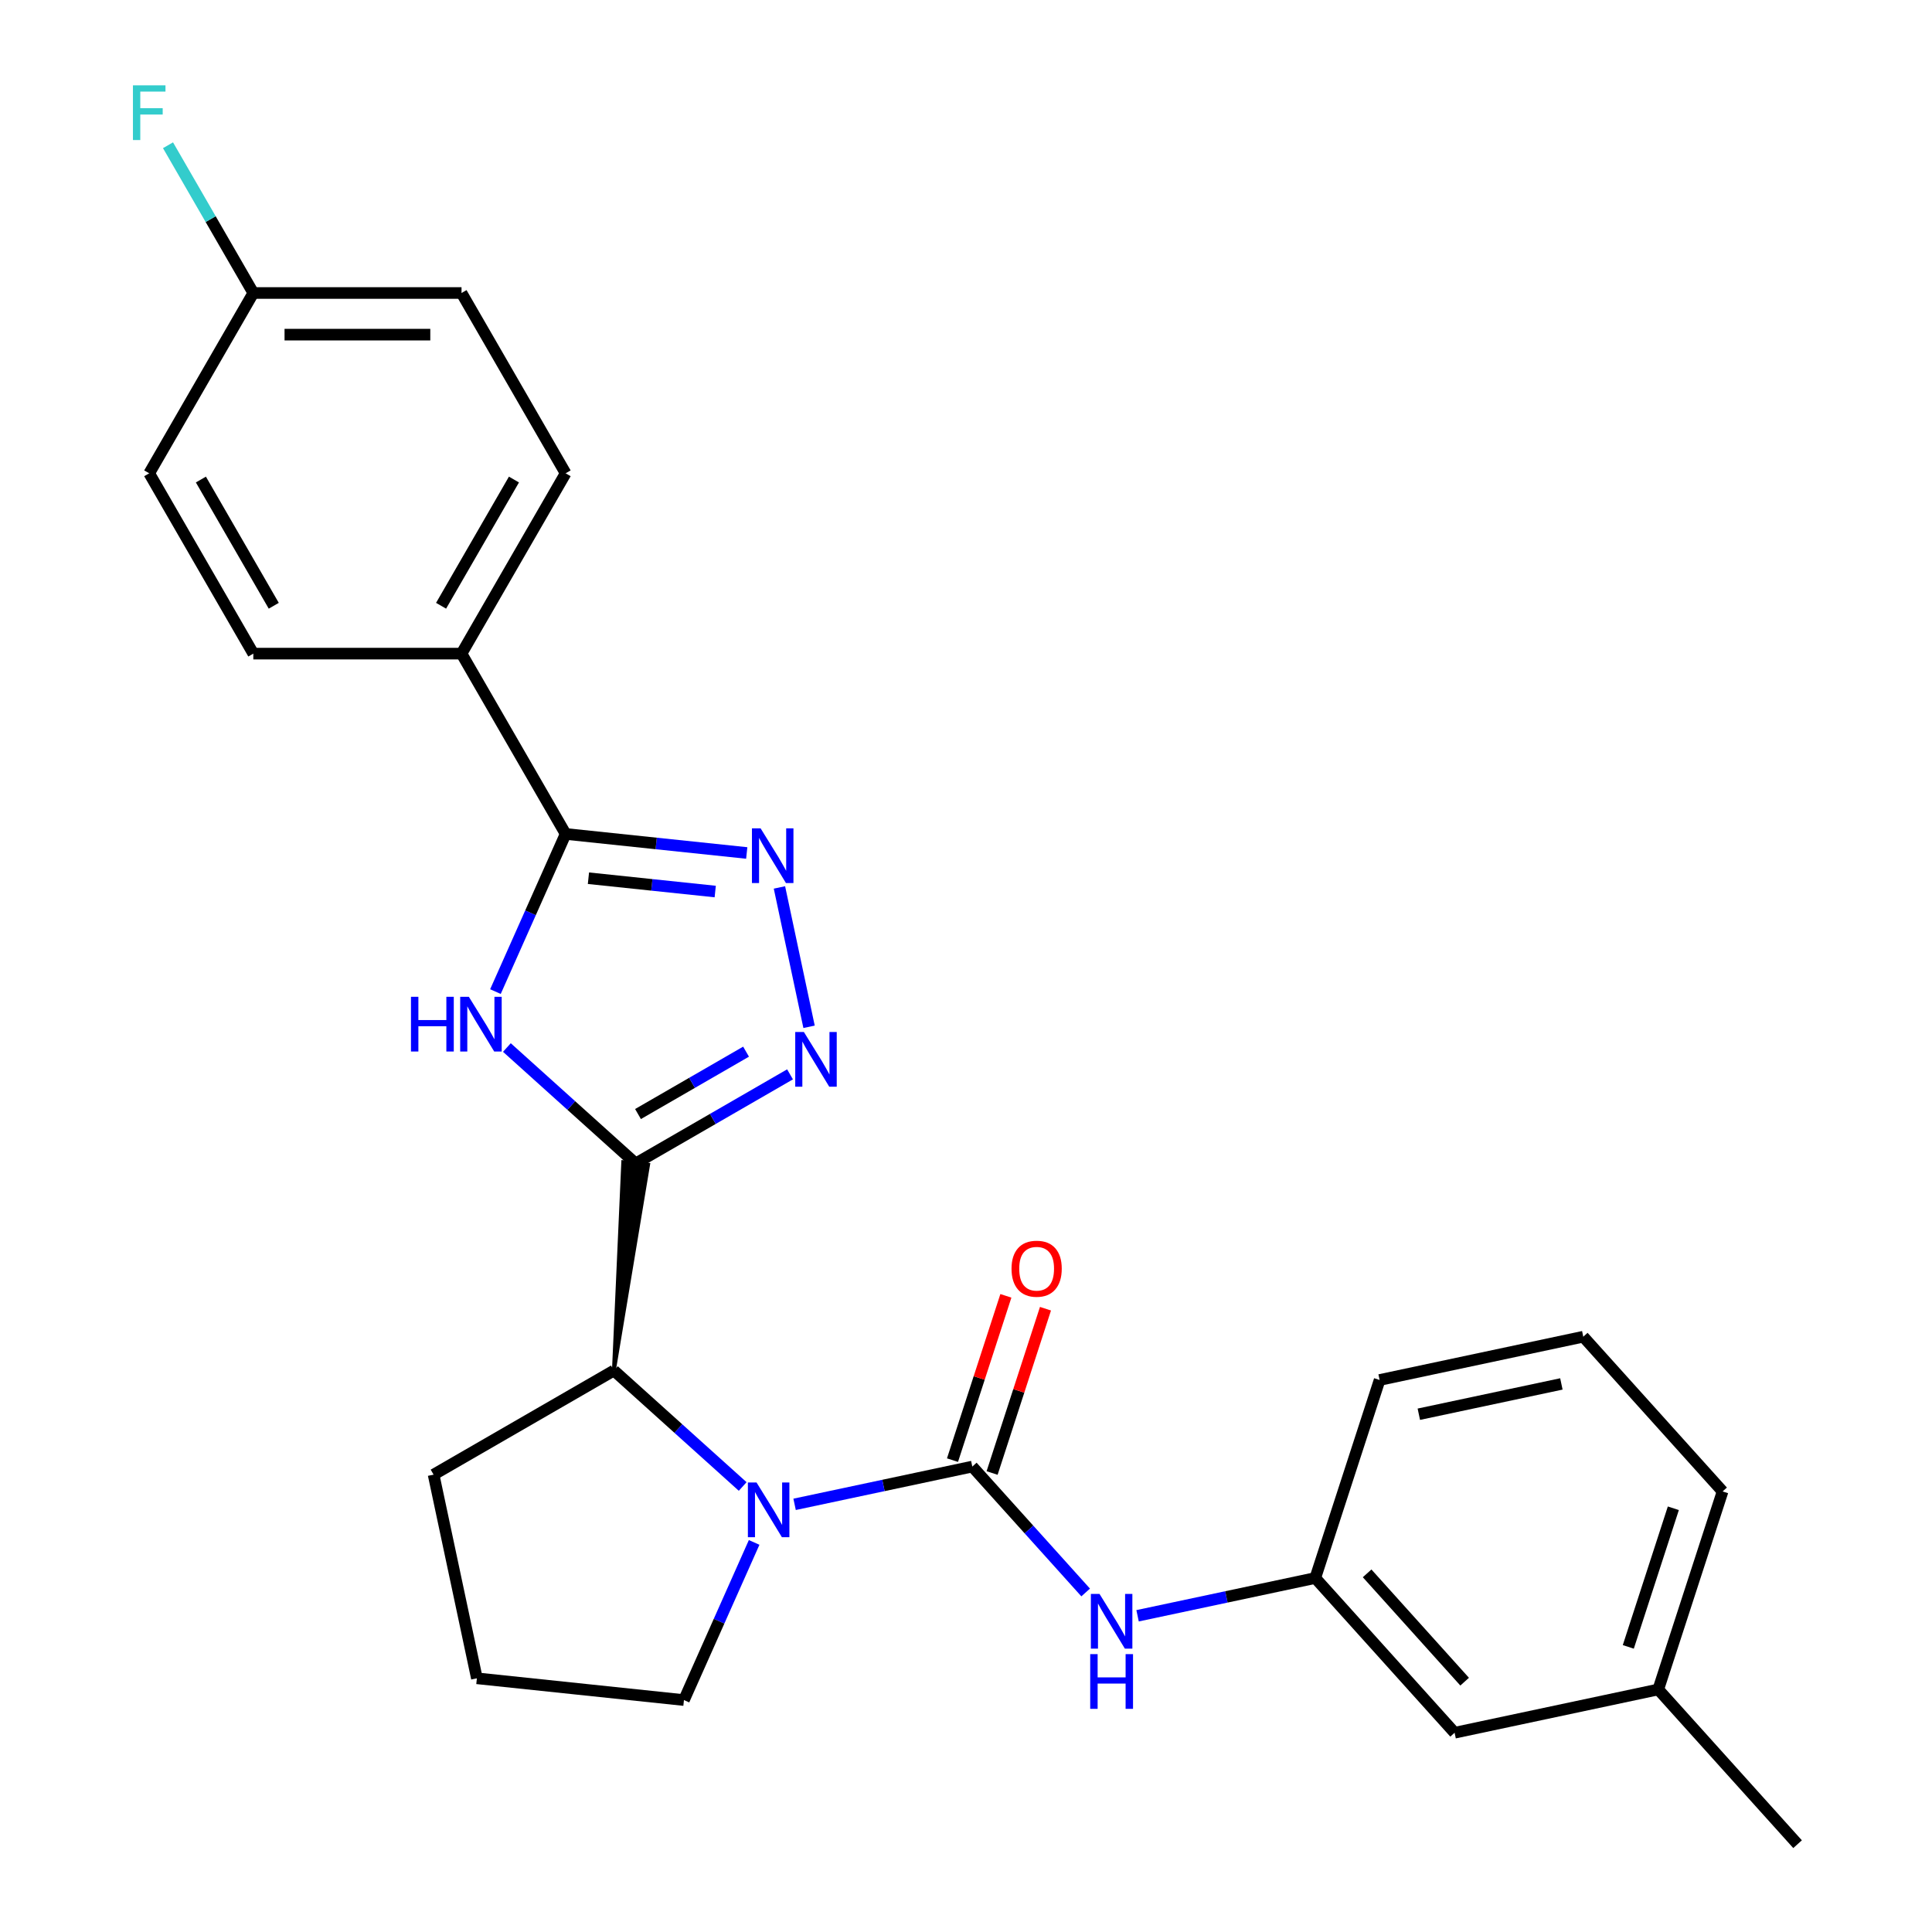 <?xml version='1.0' encoding='iso-8859-1'?>
<svg version='1.1' baseProfile='full'
              xmlns='http://www.w3.org/2000/svg'
                      xmlns:rdkit='http://www.rdkit.org/xml'
                      xmlns:xlink='http://www.w3.org/1999/xlink'
                  xml:space='preserve'
width='1000px' height='1000px' viewBox='0 0 1000 1000'>
<!-- END OF HEADER -->
<rect style='opacity:1.0;fill:#FFFFFF;stroke:none' width='1000' height='1000' x='0' y='0'> </rect>
<path class='bond-0' d='M 329.023,602.211 L 295.696,572.203' style='fill:none;fill-rule:evenodd;stroke:#000000;stroke-width:6px;stroke-linecap:butt;stroke-linejoin:miter;stroke-opacity:1' />
<path class='bond-0' d='M 295.696,572.203 L 262.369,542.195' style='fill:none;fill-rule:evenodd;stroke:#0000FF;stroke-width:6px;stroke-linecap:butt;stroke-linejoin:miter;stroke-opacity:1' />
<path class='bond-3' d='M 329.023,602.211 L 368.971,579.147' style='fill:none;fill-rule:evenodd;stroke:#000000;stroke-width:6px;stroke-linecap:butt;stroke-linejoin:miter;stroke-opacity:1' />
<path class='bond-3' d='M 368.971,579.147 L 408.919,556.083' style='fill:none;fill-rule:evenodd;stroke:#0000FF;stroke-width:6px;stroke-linecap:butt;stroke-linejoin:miter;stroke-opacity:1' />
<path class='bond-3' d='M 330.231,576.625 L 358.194,560.481' style='fill:none;fill-rule:evenodd;stroke:#000000;stroke-width:6px;stroke-linecap:butt;stroke-linejoin:miter;stroke-opacity:1' />
<path class='bond-3' d='M 358.194,560.481 L 386.158,544.336' style='fill:none;fill-rule:evenodd;stroke:#0000FF;stroke-width:6px;stroke-linecap:butt;stroke-linejoin:miter;stroke-opacity:1' />
<path class='bond-6' d='M 317.758,709.389 L 335.454,602.887 L 322.592,601.535 Z' style='fill:#000000;fill-rule:evenodd;fill-opacity:1;stroke:#000000;stroke-width:2px;stroke-linecap:butt;stroke-linejoin:miter;stroke-opacity:1;' />
<path class='bond-5' d='M 256.439,513.245 L 274.604,472.446' style='fill:none;fill-rule:evenodd;stroke:#0000FF;stroke-width:6px;stroke-linecap:butt;stroke-linejoin:miter;stroke-opacity:1' />
<path class='bond-5' d='M 274.604,472.446 L 292.769,431.647' style='fill:none;fill-rule:evenodd;stroke:#000000;stroke-width:6px;stroke-linecap:butt;stroke-linejoin:miter;stroke-opacity:1' />
<path class='bond-1' d='M 503.26,759.094 L 457.27,768.87' style='fill:none;fill-rule:evenodd;stroke:#000000;stroke-width:6px;stroke-linecap:butt;stroke-linejoin:miter;stroke-opacity:1' />
<path class='bond-1' d='M 457.27,768.87 L 411.28,778.645' style='fill:none;fill-rule:evenodd;stroke:#0000FF;stroke-width:6px;stroke-linecap:butt;stroke-linejoin:miter;stroke-opacity:1' />
<path class='bond-7' d='M 503.26,759.094 L 532.599,791.678' style='fill:none;fill-rule:evenodd;stroke:#000000;stroke-width:6px;stroke-linecap:butt;stroke-linejoin:miter;stroke-opacity:1' />
<path class='bond-7' d='M 532.599,791.678 L 561.937,824.262' style='fill:none;fill-rule:evenodd;stroke:#0000FF;stroke-width:6px;stroke-linecap:butt;stroke-linejoin:miter;stroke-opacity:1' />
<path class='bond-9' d='M 513.509,762.425 L 527.325,719.905' style='fill:none;fill-rule:evenodd;stroke:#000000;stroke-width:6px;stroke-linecap:butt;stroke-linejoin:miter;stroke-opacity:1' />
<path class='bond-9' d='M 527.325,719.905 L 541.141,677.385' style='fill:none;fill-rule:evenodd;stroke:#FF0000;stroke-width:6px;stroke-linecap:butt;stroke-linejoin:miter;stroke-opacity:1' />
<path class='bond-9' d='M 493.01,755.764 L 506.826,713.244' style='fill:none;fill-rule:evenodd;stroke:#000000;stroke-width:6px;stroke-linecap:butt;stroke-linejoin:miter;stroke-opacity:1' />
<path class='bond-9' d='M 506.826,713.244 L 520.642,670.724' style='fill:none;fill-rule:evenodd;stroke:#FF0000;stroke-width:6px;stroke-linecap:butt;stroke-linejoin:miter;stroke-opacity:1' />
<path class='bond-2' d='M 384.412,769.405 L 351.085,739.397' style='fill:none;fill-rule:evenodd;stroke:#0000FF;stroke-width:6px;stroke-linecap:butt;stroke-linejoin:miter;stroke-opacity:1' />
<path class='bond-2' d='M 351.085,739.397 L 317.758,709.389' style='fill:none;fill-rule:evenodd;stroke:#000000;stroke-width:6px;stroke-linecap:butt;stroke-linejoin:miter;stroke-opacity:1' />
<path class='bond-13' d='M 390.342,798.355 L 372.177,839.154' style='fill:none;fill-rule:evenodd;stroke:#0000FF;stroke-width:6px;stroke-linecap:butt;stroke-linejoin:miter;stroke-opacity:1' />
<path class='bond-13' d='M 372.177,839.154 L 354.012,879.953' style='fill:none;fill-rule:evenodd;stroke:#000000;stroke-width:6px;stroke-linecap:butt;stroke-linejoin:miter;stroke-opacity:1' />
<path class='bond-4' d='M 418.771,531.472 L 403.438,459.336' style='fill:none;fill-rule:evenodd;stroke:#0000FF;stroke-width:6px;stroke-linecap:butt;stroke-linejoin:miter;stroke-opacity:1' />
<path class='bond-26' d='M 386.513,441.5 L 339.641,436.574' style='fill:none;fill-rule:evenodd;stroke:#0000FF;stroke-width:6px;stroke-linecap:butt;stroke-linejoin:miter;stroke-opacity:1' />
<path class='bond-26' d='M 339.641,436.574 L 292.769,431.647' style='fill:none;fill-rule:evenodd;stroke:#000000;stroke-width:6px;stroke-linecap:butt;stroke-linejoin:miter;stroke-opacity:1' />
<path class='bond-26' d='M 370.198,461.458 L 337.388,458.01' style='fill:none;fill-rule:evenodd;stroke:#0000FF;stroke-width:6px;stroke-linecap:butt;stroke-linejoin:miter;stroke-opacity:1' />
<path class='bond-26' d='M 337.388,458.01 L 304.577,454.561' style='fill:none;fill-rule:evenodd;stroke:#000000;stroke-width:6px;stroke-linecap:butt;stroke-linejoin:miter;stroke-opacity:1' />
<path class='bond-8' d='M 292.769,431.647 L 238.884,338.317' style='fill:none;fill-rule:evenodd;stroke:#000000;stroke-width:6px;stroke-linecap:butt;stroke-linejoin:miter;stroke-opacity:1' />
<path class='bond-20' d='M 317.758,709.389 L 224.427,763.274' style='fill:none;fill-rule:evenodd;stroke:#000000;stroke-width:6px;stroke-linecap:butt;stroke-linejoin:miter;stroke-opacity:1' />
<path class='bond-10' d='M 588.806,836.327 L 634.796,826.551' style='fill:none;fill-rule:evenodd;stroke:#0000FF;stroke-width:6px;stroke-linecap:butt;stroke-linejoin:miter;stroke-opacity:1' />
<path class='bond-10' d='M 634.796,826.551 L 680.785,816.776' style='fill:none;fill-rule:evenodd;stroke:#000000;stroke-width:6px;stroke-linecap:butt;stroke-linejoin:miter;stroke-opacity:1' />
<path class='bond-11' d='M 238.884,338.317 L 292.769,244.986' style='fill:none;fill-rule:evenodd;stroke:#000000;stroke-width:6px;stroke-linecap:butt;stroke-linejoin:miter;stroke-opacity:1' />
<path class='bond-11' d='M 228.301,313.54 L 266.02,248.209' style='fill:none;fill-rule:evenodd;stroke:#000000;stroke-width:6px;stroke-linecap:butt;stroke-linejoin:miter;stroke-opacity:1' />
<path class='bond-12' d='M 238.884,338.317 L 131.115,338.317' style='fill:none;fill-rule:evenodd;stroke:#000000;stroke-width:6px;stroke-linecap:butt;stroke-linejoin:miter;stroke-opacity:1' />
<path class='bond-14' d='M 680.785,816.776 L 752.897,896.864' style='fill:none;fill-rule:evenodd;stroke:#000000;stroke-width:6px;stroke-linecap:butt;stroke-linejoin:miter;stroke-opacity:1' />
<path class='bond-14' d='M 707.62,814.367 L 758.098,870.428' style='fill:none;fill-rule:evenodd;stroke:#000000;stroke-width:6px;stroke-linecap:butt;stroke-linejoin:miter;stroke-opacity:1' />
<path class='bond-23' d='M 680.785,816.776 L 714.088,714.282' style='fill:none;fill-rule:evenodd;stroke:#000000;stroke-width:6px;stroke-linecap:butt;stroke-linejoin:miter;stroke-opacity:1' />
<path class='bond-16' d='M 292.769,244.986 L 238.884,151.655' style='fill:none;fill-rule:evenodd;stroke:#000000;stroke-width:6px;stroke-linecap:butt;stroke-linejoin:miter;stroke-opacity:1' />
<path class='bond-17' d='M 131.115,338.317 L 77.231,244.986' style='fill:none;fill-rule:evenodd;stroke:#000000;stroke-width:6px;stroke-linecap:butt;stroke-linejoin:miter;stroke-opacity:1' />
<path class='bond-17' d='M 141.699,313.54 L 103.979,248.209' style='fill:none;fill-rule:evenodd;stroke:#000000;stroke-width:6px;stroke-linecap:butt;stroke-linejoin:miter;stroke-opacity:1' />
<path class='bond-27' d='M 354.012,879.953 L 246.834,868.688' style='fill:none;fill-rule:evenodd;stroke:#000000;stroke-width:6px;stroke-linecap:butt;stroke-linejoin:miter;stroke-opacity:1' />
<path class='bond-19' d='M 752.897,896.864 L 858.311,874.458' style='fill:none;fill-rule:evenodd;stroke:#000000;stroke-width:6px;stroke-linecap:butt;stroke-linejoin:miter;stroke-opacity:1' />
<path class='bond-15' d='M 131.115,151.655 L 77.231,244.986' style='fill:none;fill-rule:evenodd;stroke:#000000;stroke-width:6px;stroke-linecap:butt;stroke-linejoin:miter;stroke-opacity:1' />
<path class='bond-18' d='M 131.115,151.655 L 109.038,113.417' style='fill:none;fill-rule:evenodd;stroke:#000000;stroke-width:6px;stroke-linecap:butt;stroke-linejoin:miter;stroke-opacity:1' />
<path class='bond-18' d='M 109.038,113.417 L 86.961,75.179' style='fill:none;fill-rule:evenodd;stroke:#33CCCC;stroke-width:6px;stroke-linecap:butt;stroke-linejoin:miter;stroke-opacity:1' />
<path class='bond-28' d='M 131.115,151.655 L 238.884,151.655' style='fill:none;fill-rule:evenodd;stroke:#000000;stroke-width:6px;stroke-linecap:butt;stroke-linejoin:miter;stroke-opacity:1' />
<path class='bond-28' d='M 147.28,173.209 L 222.719,173.209' style='fill:none;fill-rule:evenodd;stroke:#000000;stroke-width:6px;stroke-linecap:butt;stroke-linejoin:miter;stroke-opacity:1' />
<path class='bond-25' d='M 858.311,874.458 L 930.422,954.545' style='fill:none;fill-rule:evenodd;stroke:#000000;stroke-width:6px;stroke-linecap:butt;stroke-linejoin:miter;stroke-opacity:1' />
<path class='bond-29' d='M 858.311,874.458 L 891.613,771.963' style='fill:none;fill-rule:evenodd;stroke:#000000;stroke-width:6px;stroke-linecap:butt;stroke-linejoin:miter;stroke-opacity:1' />
<path class='bond-29' d='M 842.807,852.423 L 866.119,780.677' style='fill:none;fill-rule:evenodd;stroke:#000000;stroke-width:6px;stroke-linecap:butt;stroke-linejoin:miter;stroke-opacity:1' />
<path class='bond-21' d='M 224.427,763.274 L 246.834,868.688' style='fill:none;fill-rule:evenodd;stroke:#000000;stroke-width:6px;stroke-linecap:butt;stroke-linejoin:miter;stroke-opacity:1' />
<path class='bond-22' d='M 819.502,691.875 L 714.088,714.282' style='fill:none;fill-rule:evenodd;stroke:#000000;stroke-width:6px;stroke-linecap:butt;stroke-linejoin:miter;stroke-opacity:1' />
<path class='bond-22' d='M 808.171,716.319 L 734.381,732.003' style='fill:none;fill-rule:evenodd;stroke:#000000;stroke-width:6px;stroke-linecap:butt;stroke-linejoin:miter;stroke-opacity:1' />
<path class='bond-24' d='M 819.502,691.875 L 891.613,771.963' style='fill:none;fill-rule:evenodd;stroke:#000000;stroke-width:6px;stroke-linecap:butt;stroke-linejoin:miter;stroke-opacity:1' />
<path  class='atom-1' d='M 212.715 515.939
L 216.555 515.939
L 216.555 527.979
L 231.035 527.979
L 231.035 515.939
L 234.875 515.939
L 234.875 544.259
L 231.035 544.259
L 231.035 531.179
L 216.555 531.179
L 216.555 544.259
L 212.715 544.259
L 212.715 515.939
' fill='#0000FF'/>
<path  class='atom-1' d='M 242.675 515.939
L 251.955 530.939
Q 252.875 532.419, 254.355 535.099
Q 255.835 537.779, 255.915 537.939
L 255.915 515.939
L 259.675 515.939
L 259.675 544.259
L 255.795 544.259
L 245.835 527.859
Q 244.675 525.939, 243.435 523.739
Q 242.235 521.539, 241.875 520.859
L 241.875 544.259
L 238.195 544.259
L 238.195 515.939
L 242.675 515.939
' fill='#0000FF'/>
<path  class='atom-3' d='M 391.586 767.341
L 400.866 782.341
Q 401.786 783.821, 403.266 786.501
Q 404.746 789.181, 404.826 789.341
L 404.826 767.341
L 408.586 767.341
L 408.586 795.661
L 404.706 795.661
L 394.746 779.261
Q 393.586 777.341, 392.346 775.141
Q 391.146 772.941, 390.786 772.261
L 390.786 795.661
L 387.106 795.661
L 387.106 767.341
L 391.586 767.341
' fill='#0000FF'/>
<path  class='atom-4' d='M 416.094 534.166
L 425.374 549.166
Q 426.294 550.646, 427.774 553.326
Q 429.254 556.006, 429.334 556.166
L 429.334 534.166
L 433.094 534.166
L 433.094 562.486
L 429.214 562.486
L 419.254 546.086
Q 418.094 544.166, 416.854 541.966
Q 415.654 539.766, 415.294 539.086
L 415.294 562.486
L 411.614 562.486
L 411.614 534.166
L 416.094 534.166
' fill='#0000FF'/>
<path  class='atom-5' d='M 393.687 428.752
L 402.967 443.752
Q 403.887 445.232, 405.367 447.912
Q 406.847 450.592, 406.927 450.752
L 406.927 428.752
L 410.687 428.752
L 410.687 457.072
L 406.807 457.072
L 396.847 440.672
Q 395.687 438.752, 394.447 436.552
Q 393.247 434.352, 392.887 433.672
L 392.887 457.072
L 389.207 457.072
L 389.207 428.752
L 393.687 428.752
' fill='#0000FF'/>
<path  class='atom-8' d='M 569.111 825.022
L 578.391 840.022
Q 579.311 841.502, 580.791 844.182
Q 582.271 846.862, 582.351 847.022
L 582.351 825.022
L 586.111 825.022
L 586.111 853.342
L 582.231 853.342
L 572.271 836.942
Q 571.111 835.022, 569.871 832.822
Q 568.671 830.622, 568.311 829.942
L 568.311 853.342
L 564.631 853.342
L 564.631 825.022
L 569.111 825.022
' fill='#0000FF'/>
<path  class='atom-8' d='M 564.291 856.174
L 568.131 856.174
L 568.131 868.214
L 582.611 868.214
L 582.611 856.174
L 586.451 856.174
L 586.451 884.494
L 582.611 884.494
L 582.611 871.414
L 568.131 871.414
L 568.131 884.494
L 564.291 884.494
L 564.291 856.174
' fill='#0000FF'/>
<path  class='atom-10' d='M 523.562 656.68
Q 523.562 649.88, 526.922 646.08
Q 530.282 642.28, 536.562 642.28
Q 542.842 642.28, 546.202 646.08
Q 549.562 649.88, 549.562 656.68
Q 549.562 663.56, 546.162 667.48
Q 542.762 671.36, 536.562 671.36
Q 530.322 671.36, 526.922 667.48
Q 523.562 663.6, 523.562 656.68
M 536.562 668.16
Q 540.882 668.16, 543.202 665.28
Q 545.562 662.36, 545.562 656.68
Q 545.562 651.12, 543.202 648.32
Q 540.882 645.48, 536.562 645.48
Q 532.242 645.48, 529.882 648.28
Q 527.562 651.08, 527.562 656.68
Q 527.562 662.4, 529.882 665.28
Q 532.242 668.16, 536.562 668.16
' fill='#FF0000'/>
<path  class='atom-19' d='M 68.811 44.165
L 85.651 44.165
L 85.651 47.405
L 72.611 47.405
L 72.611 56.005
L 84.211 56.005
L 84.211 59.285
L 72.611 59.285
L 72.611 72.485
L 68.811 72.485
L 68.811 44.165
' fill='#33CCCC'/>
</svg>
